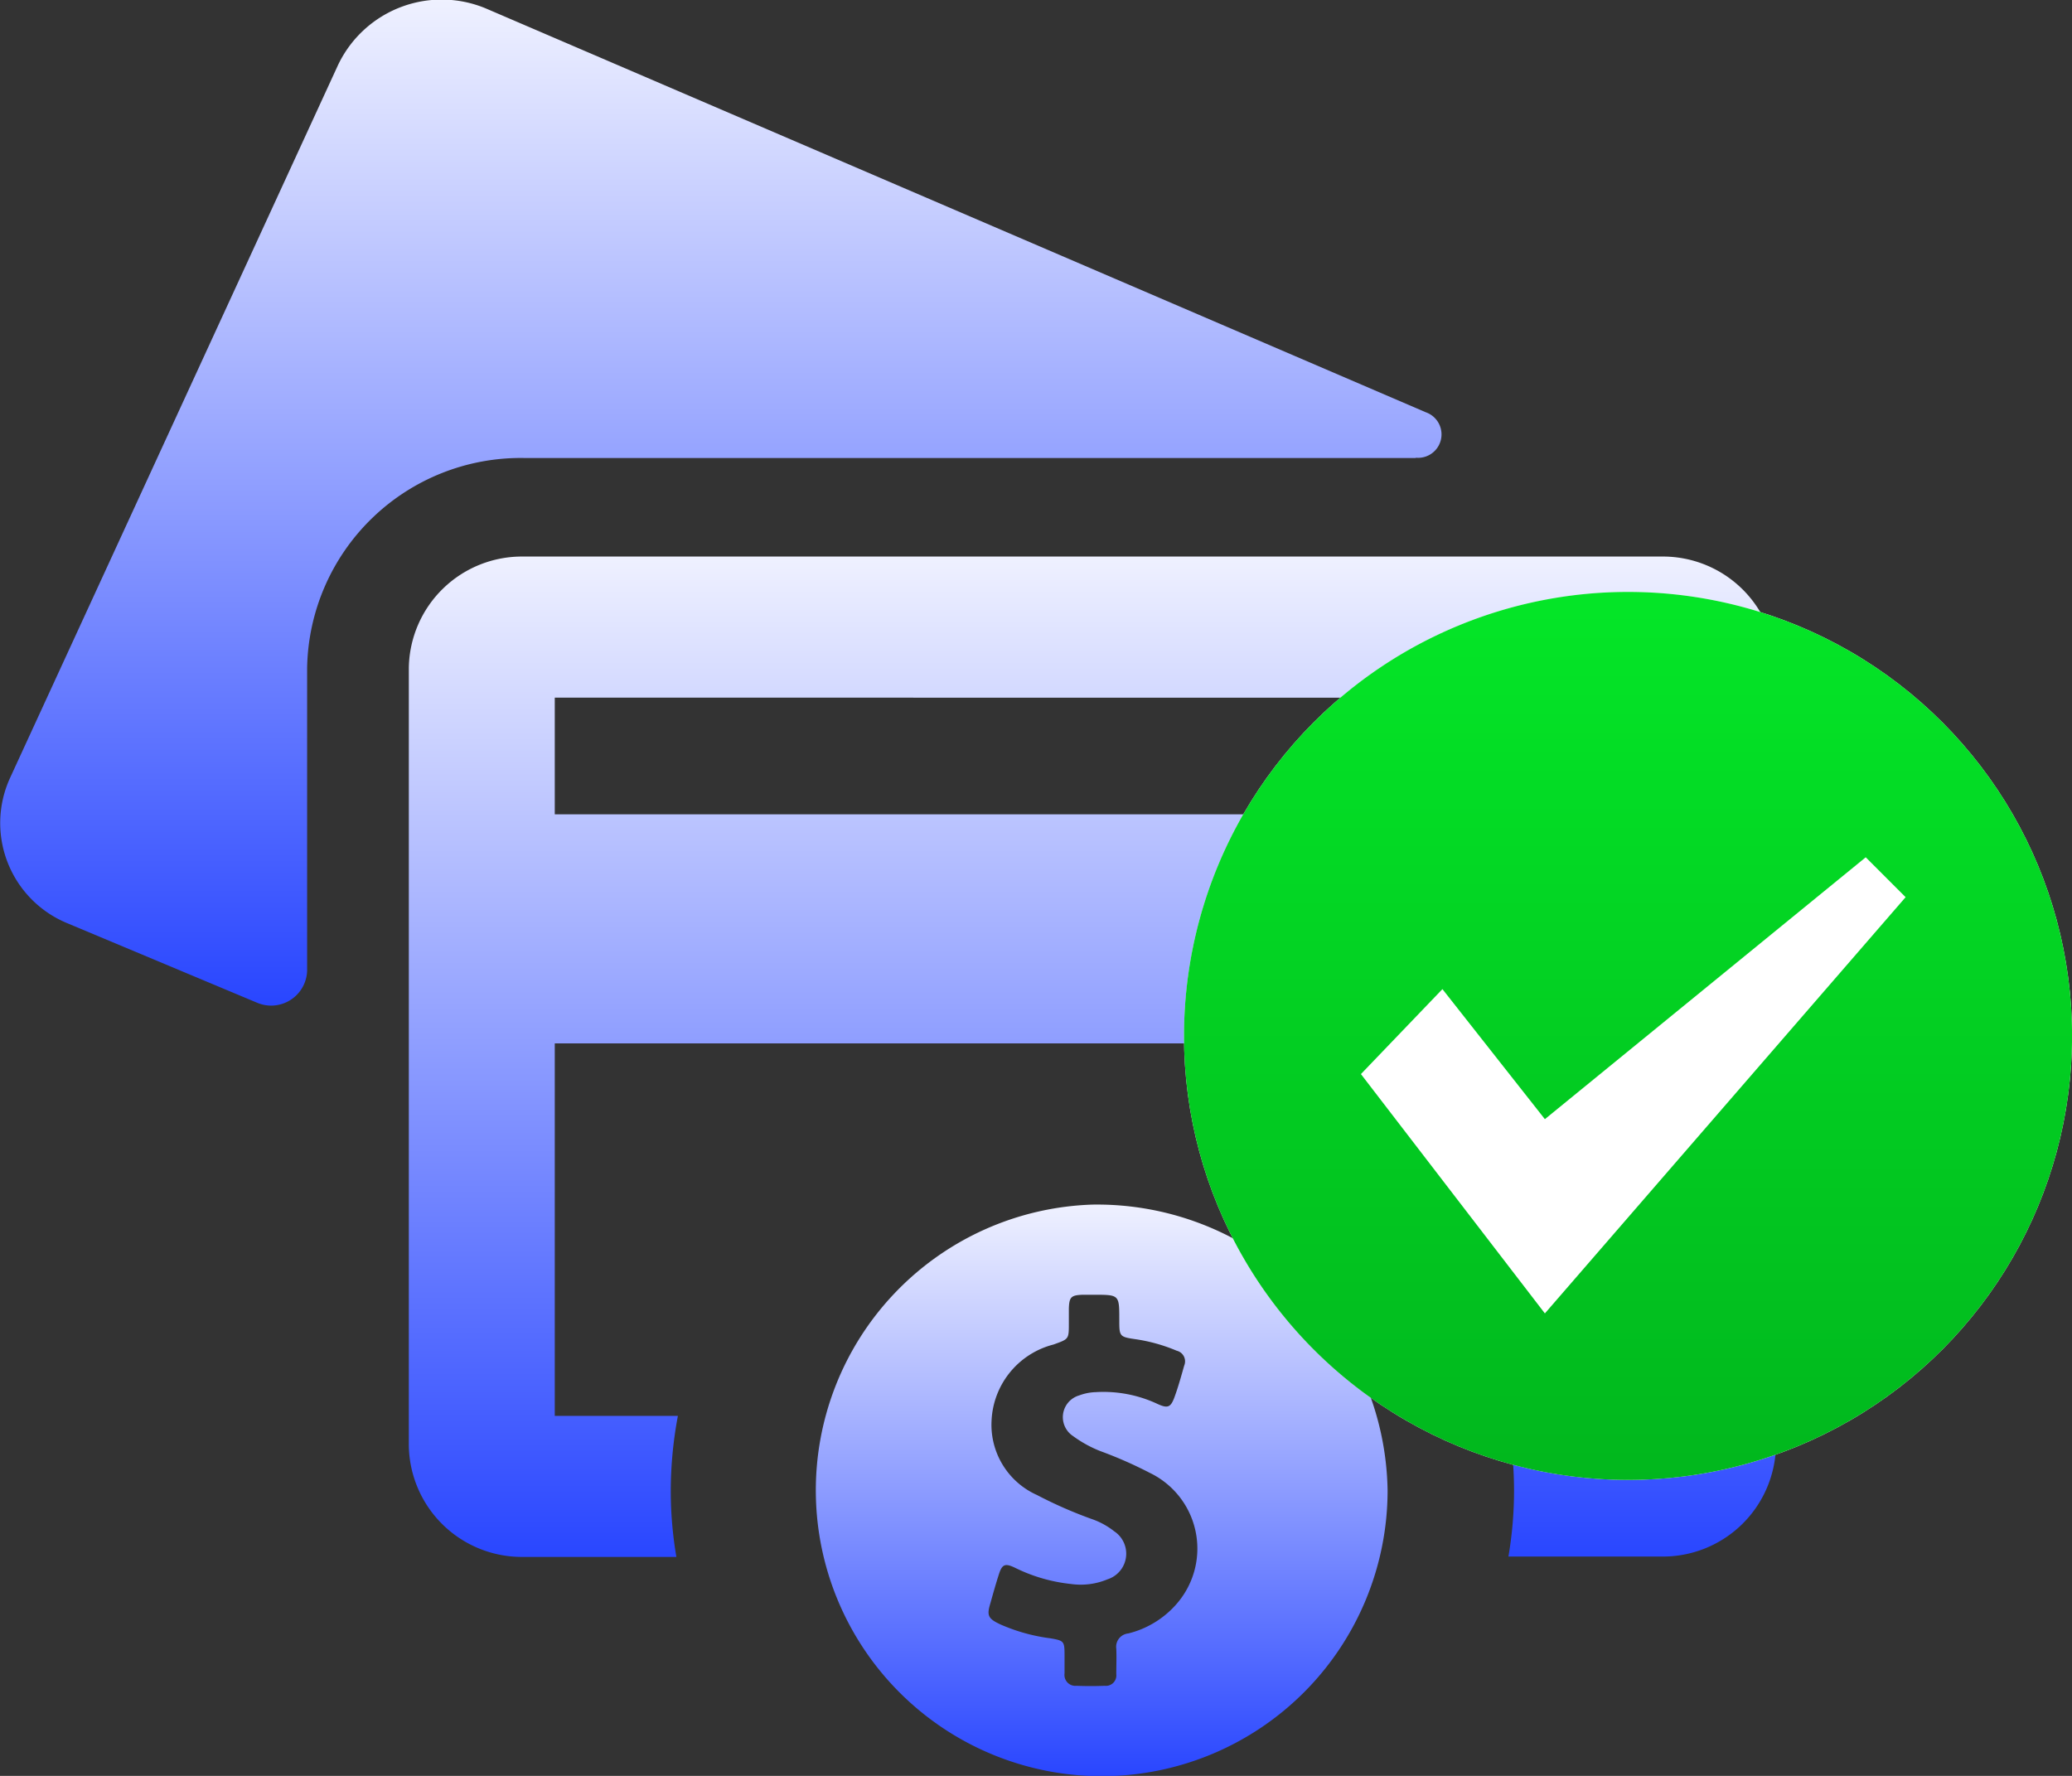 <svg xmlns="http://www.w3.org/2000/svg" xmlns:xlink="http://www.w3.org/1999/xlink" viewBox="0 0 44.21 37.895">
  <rect x="0" y="0" width="44.21" height="37.895" fill="#333333" stroke="none"/>
  <defs>
    <style>
      .cls-1 {
        fill: url(#linear-gradient);
      }

      .cls-2 {
        fill: #fff;
      }

      .cls-3 {
        fill: url(#linear-gradient-4);
      }
    </style>
    <linearGradient id="linear-gradient" x1="0.5" x2="0.5" y2="1" gradientUnits="objectBoundingBox">
      <stop offset="0" stop-color="#eff1ff"/>
      <stop offset="1" stop-color="#2946ff"/>
    </linearGradient>
    <linearGradient id="linear-gradient-4" x1="0.5" x2="0.5" y2="1" gradientUnits="objectBoundingBox">
      <stop offset="0" stop-color="#04e627"/>
      <stop offset="1" stop-color="#01b71d"/>
    </linearGradient>
  </defs>
  <g id="icn-multiple-deposit" transform="translate(3813.947 1723.052)">
    <g id="Group_5924" data-name="Group 5924">
      <g id="_003-credit-card" data-name="003-credit-card" transform="translate(-3813.947 -1723.052)">
        <g id="Group_712" data-name="Group 712" transform="translate(0 0)">
          <path id="Path_628" data-name="Path 628" class="cls-1" d="M37.908,9.767a.5.5,0,0,0,.216-.969L18.113.2a2.448,2.448,0,0,0-3.2,1.187L7.911,16.607A2.312,2.312,0,0,0,9.136,19.7l4.036,1.691a.768.768,0,0,0,1.081-.675v-6.46a4.559,4.559,0,0,1,4.628-4.483H37.908Z" transform="translate(-7.7 0)"/>
          <path id="Path_629" data-name="Path 629" class="cls-1" d="M143.357,153.136H119.086a2.413,2.413,0,0,0-2.45,2.373v16.6a2.413,2.413,0,0,0,2.45,2.373h3.259a8.356,8.356,0,0,1-.12-1.419,8.706,8.706,0,0,1,.152-1.59h-2.627v-7.949H142.7v7.941h-2.634a8.7,8.7,0,0,1,.152,1.59,8.353,8.353,0,0,1-.12,1.419h3.259a2.413,2.413,0,0,0,2.45-2.373v-16.6A2.413,2.413,0,0,0,143.357,153.136Zm-.657,5.5h-22.95v-2.489H142.7Z" transform="translate(-107.913 -141.26)"/>
          <path id="Path_630" data-name="Path 630" class="cls-1" d="M226.53,331.436a6.1,6.1,0,1,0,6.294,6.1A6.2,6.2,0,0,0,226.53,331.436Zm1.81,8.5a2,2,0,0,1-1.049.651.286.286,0,0,0-.256.326c.008.178,0,.357,0,.543a.223.223,0,0,1-.248.248q-.3.012-.6,0a.233.233,0,0,1-.256-.264v-.4c0-.287-.016-.3-.3-.349a3.873,3.873,0,0,1-1.065-.295c-.264-.124-.3-.186-.216-.458.056-.2.112-.4.176-.6.072-.233.136-.256.36-.147a3.517,3.517,0,0,0,1.185.341,1.482,1.482,0,0,0,.777-.1.574.574,0,0,0,.144-1.024,1.635,1.635,0,0,0-.44-.248,9.3,9.3,0,0,1-1.209-.527,1.641,1.641,0,0,1-.969-1.59,1.758,1.758,0,0,1,1.321-1.621c.32-.116.328-.109.328-.434v-.333c.008-.248.048-.287.3-.295h.232c.544,0,.544,0,.544.527,0,.372,0,.372.384.427a3.584,3.584,0,0,1,.841.24.233.233,0,0,1,.16.318c-.064.225-.128.458-.208.675s-.144.24-.352.147a2.717,2.717,0,0,0-1.329-.256,1.094,1.094,0,0,0-.352.07.483.483,0,0,0-.128.869,2.585,2.585,0,0,0,.577.318,9.083,9.083,0,0,1,1.057.465A1.794,1.794,0,0,1,228.34,339.936Z" transform="translate(-203.217 -305.732)"/>
        </g>
      </g>
      <g id="Group_5816" data-name="Group 5816" transform="translate(-3788.684 -1710.421)">
        <circle id="Ellipse_11" data-name="Ellipse 11" class="cls-2" cx="9.474" cy="9.474" r="9.474"/>
        <g id="checking">
          <path id="Path_23413" data-name="Path 23413" class="cls-3" d="M9.474,0a9.474,9.474,0,1,0,9.474,9.474A9.474,9.474,0,0,0,9.474,0ZM7.7,15.395,3.775,10.288,5.514,8.475,7.7,11.25l6.846-5.588.851.851Z" transform="translate(0)"/>
        </g>
      </g>
    </g>
  </g>
</svg>
